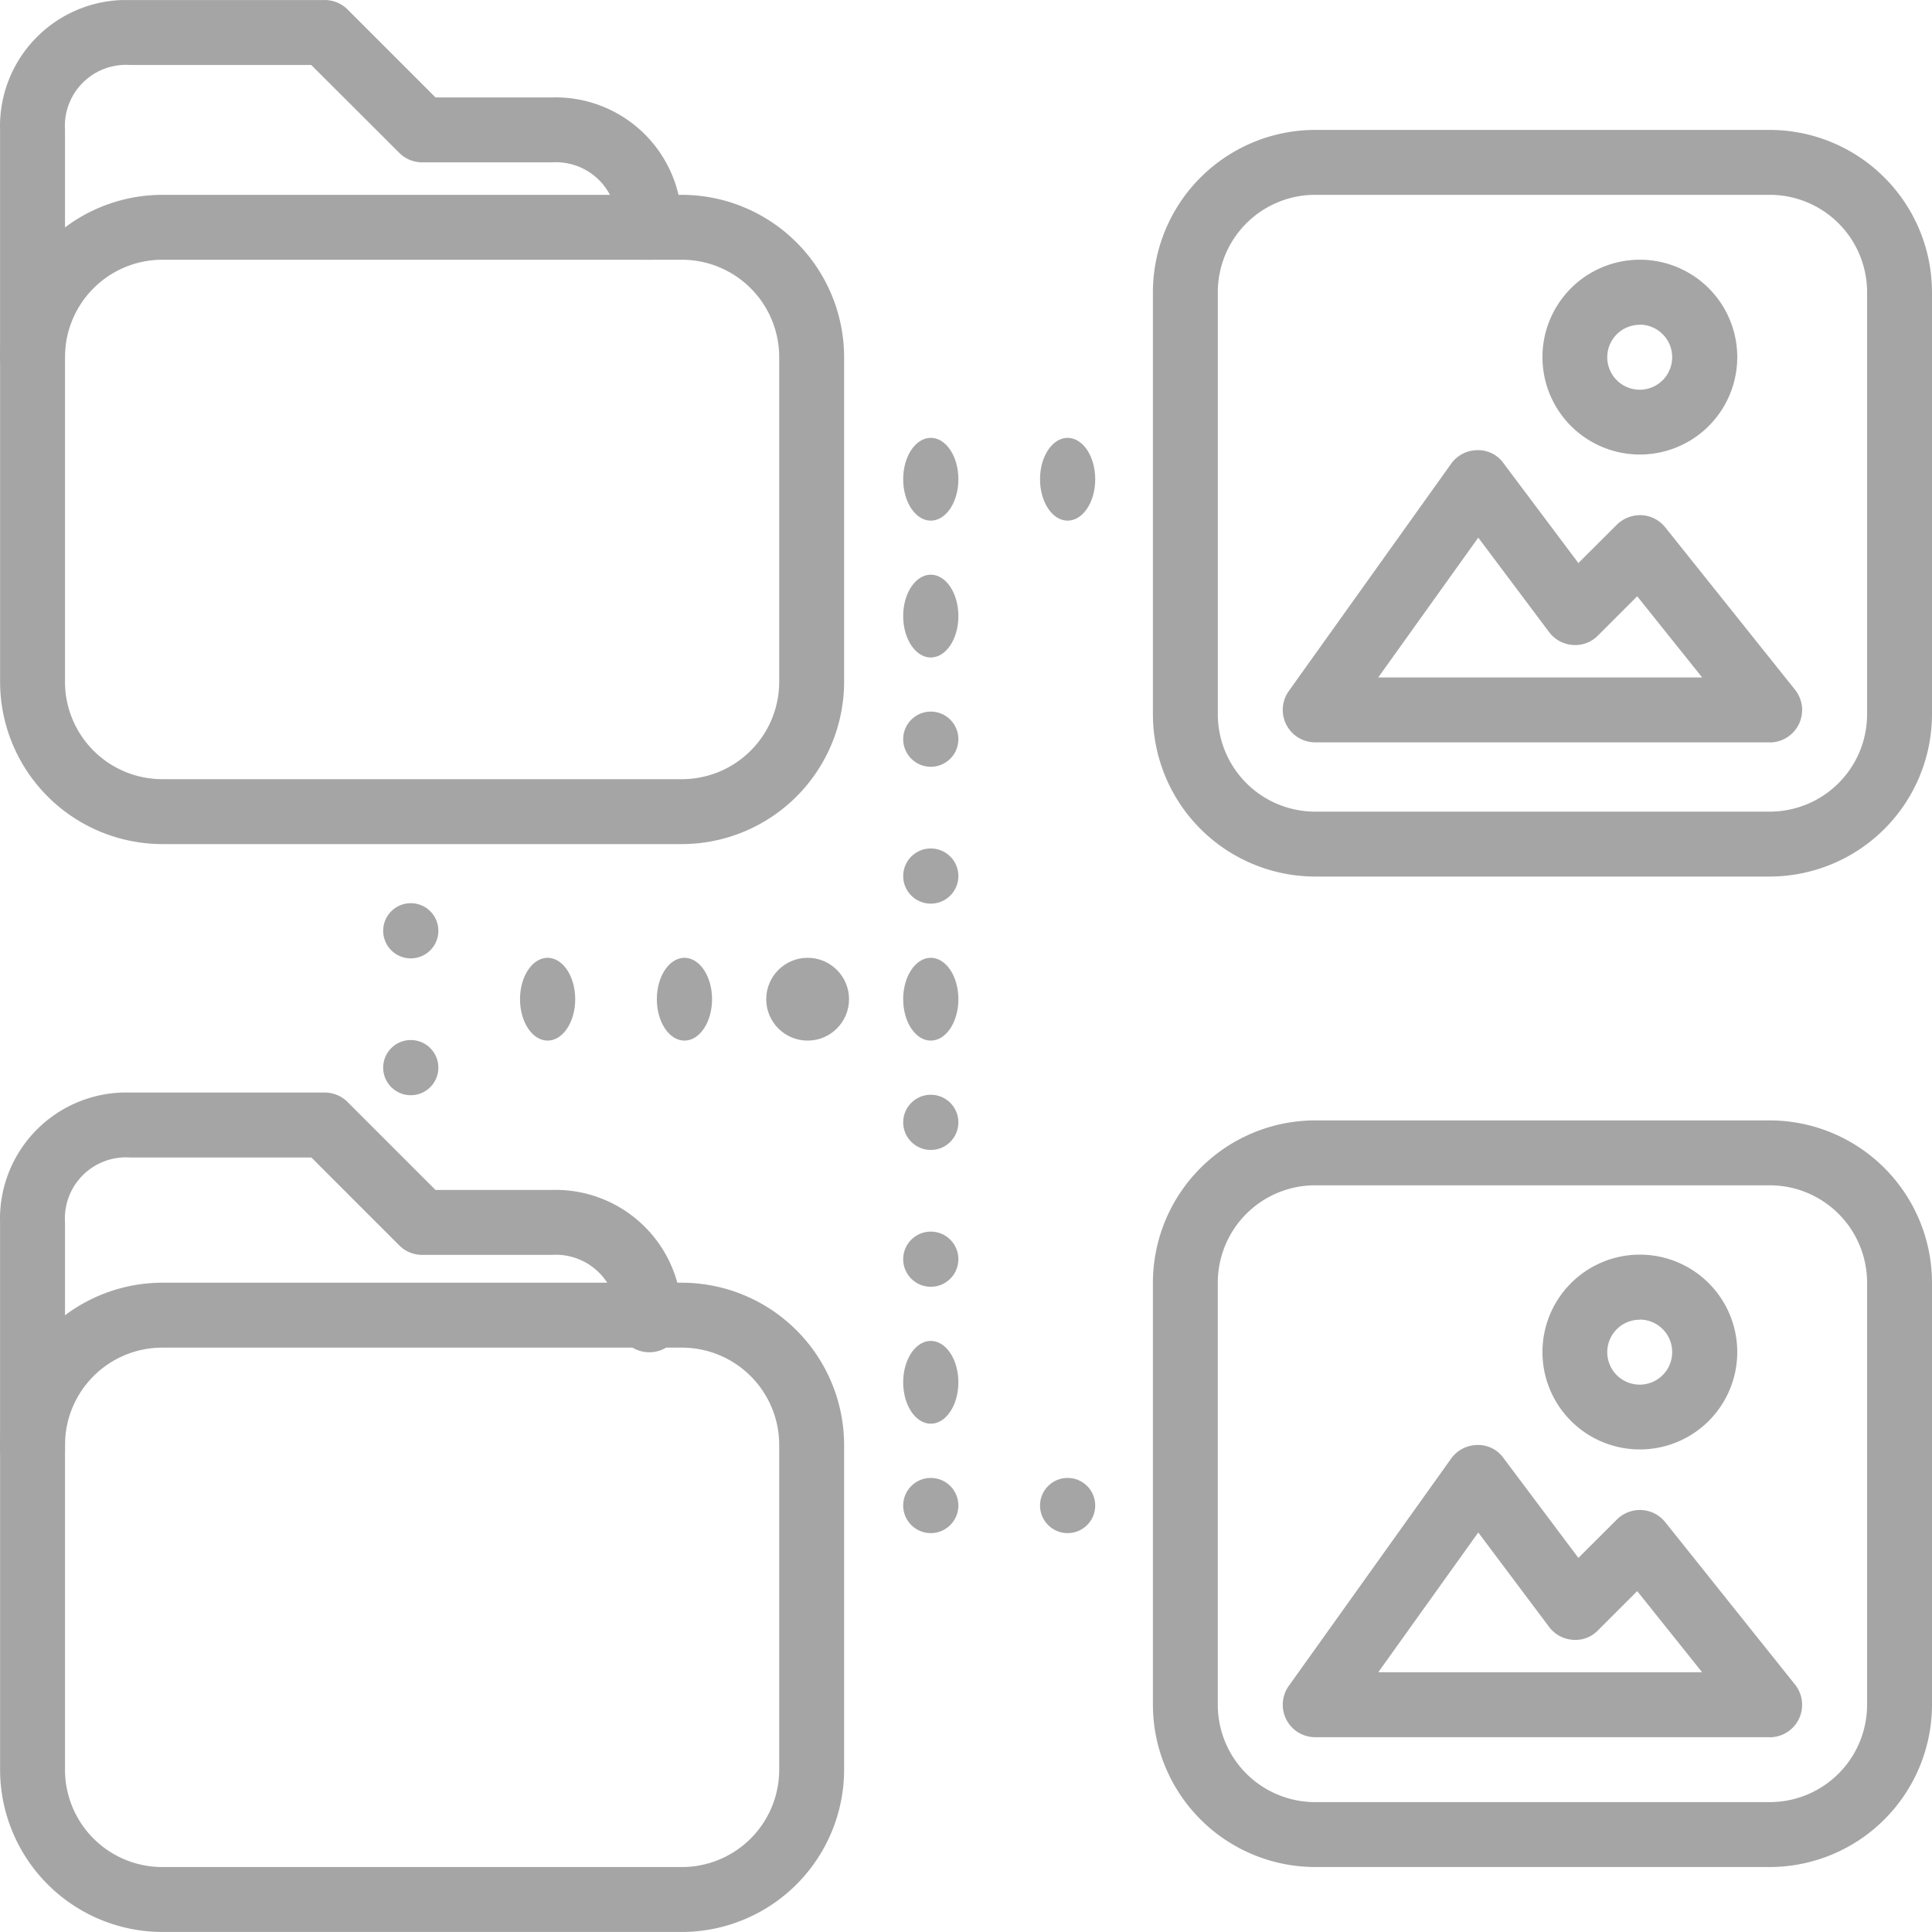 <svg xmlns="http://www.w3.org/2000/svg" width="70" height="69.999" viewBox="0 0 70 69.999">
  <g id="Group_1090" data-name="Group 1090" transform="translate(-370 -1043)">
    <g id="Group_1069" data-name="Group 1069" transform="translate(370 1043)">
      <path id="Path_705" data-name="Path 705" d="M24.7,29.524H5.881A5.888,5.888,0,0,1,0,23.643V11.881A5.888,5.888,0,0,1,5.881,6H24.7a5.888,5.888,0,0,1,5.881,5.881V23.643A5.888,5.888,0,0,1,24.7,29.524ZM5.881,8.352a3.528,3.528,0,0,0-3.529,3.529V23.643a3.528,3.528,0,0,0,3.529,3.529H24.7a3.528,3.528,0,0,0,3.529-3.529V11.881A3.528,3.528,0,0,0,24.7,8.352Z" transform="translate(0.003 1.059)" fill="#a5a5a5"/>
      <path id="Path_710" data-name="Path 710" d="M1.176,14.114A1.177,1.177,0,0,1,0,12.938V4.7A4.573,4.573,0,0,1,4.438,0c.088,0,.178,0,.267,0h7.057a1.173,1.173,0,0,1,.832.345l3.184,3.184H20a4.573,4.573,0,0,1,4.7,4.438c0,.088,0,.178,0,.267a1.176,1.176,0,0,1-2.352,0A2.214,2.214,0,0,0,20.28,5.881a2.3,2.3,0,0,0-.285,0h-4.7a1.173,1.173,0,0,1-.832-.345L11.275,2.353H4.705A2.214,2.214,0,0,0,2.353,4.42a2.3,2.3,0,0,0,0,.285v8.233A1.177,1.177,0,0,1,1.176,14.114Z" transform="translate(0.002 0.001)" fill="#a5a5a5"/>
      <path id="Path_700" data-name="Path 700" d="M24.7,63.524H5.881A5.888,5.888,0,0,1,0,57.643V45.881A5.888,5.888,0,0,1,5.881,40H24.7a5.888,5.888,0,0,1,5.881,5.881V57.643A5.888,5.888,0,0,1,24.7,63.524ZM5.881,42.352a3.528,3.528,0,0,0-3.529,3.529V57.643a3.528,3.528,0,0,0,3.529,3.529H24.7a3.528,3.528,0,0,0,3.529-3.529h0V45.881A3.528,3.528,0,0,0,24.7,42.352Z" transform="translate(0.003 6.475)" fill="#a5a5a5"/>
      <path id="Path_703" data-name="Path 703" d="M1.176,48.114A1.177,1.177,0,0,1,0,46.938V38.705A4.573,4.573,0,0,1,4.438,34c.088,0,.178,0,.267,0h7.057a1.173,1.173,0,0,1,.832.345l3.184,3.184H20a4.573,4.573,0,0,1,4.7,4.438c0,.088,0,.178,0,.267a1.176,1.176,0,0,1-2.352,0,2.214,2.214,0,0,0-2.068-2.352,2.3,2.3,0,0,0-.285,0h-4.7a1.173,1.173,0,0,1-.832-.345l-3.184-3.184H4.705A2.214,2.214,0,0,0,2.353,38.42a2.3,2.3,0,0,0,0,.285v8.233A1.177,1.177,0,0,1,1.176,48.114Z" transform="translate(0.002 5.585)" fill="#a5a5a5"/>
      <circle id="Ellipse_28" data-name="Ellipse 28" cx="1" cy="1" r="1" transform="translate(13.883 32.724)" fill="#a5a5a5"/>
      <circle id="Ellipse_26" data-name="Ellipse 26" cx="1" cy="1" r="1" transform="translate(13.883 37.682)" fill="#a5a5a5"/>
      <ellipse id="Ellipse_29" data-name="Ellipse 29" cx="1" cy="1.5" rx="1" ry="1.5" transform="translate(18.841 34.703)" fill="#a5a5a5"/>
      <ellipse id="Ellipse_30" data-name="Ellipse 30" cx="1" cy="1.5" rx="1" ry="1.5" transform="translate(23.799 34.703)" fill="#a5a5a5"/>
      <circle id="Ellipse_31" data-name="Ellipse 31" cx="1.5" cy="1.5" r="1.5" transform="translate(27.762 34.703)" fill="#a5a5a5"/>
      <ellipse id="Ellipse_32" data-name="Ellipse 32" cx="1" cy="1.5" rx="1" ry="1.5" transform="translate(32.724 34.703)" fill="#a5a5a5"/>
      <path id="Path_708" data-name="Path 708" d="M57.643,24.586H41.176a1.176,1.176,0,0,1-.956-1.86L46.1,14.493A1.175,1.175,0,0,1,47.042,14a1.119,1.119,0,0,1,.955.47l2.715,3.62L52.105,16.7a1.211,1.211,0,0,1,.9-.345,1.176,1.176,0,0,1,.853.439l4.7,5.881a1.176,1.176,0,0,1-.919,1.914ZM43.461,22.233H55.195l-2.352-2.94-1.423,1.423a1.149,1.149,0,0,1-.915.341,1.173,1.173,0,0,1-.857-.47l-2.564-3.419Z" transform="translate(6.476 2.311)" fill="#a5a5a5"/>
      <path id="Path_711" data-name="Path 711" d="M51.529,15.057a3.529,3.529,0,1,1,3.529-3.529A3.528,3.528,0,0,1,51.529,15.057Zm0-4.7A1.176,1.176,0,1,0,52.7,11.529,1.177,1.177,0,0,0,51.529,10.352Z" transform="translate(7.886 1.411)" fill="#a5a5a5"/>
      <path id="Path_706" data-name="Path 706" d="M58.347,31.052H41.881A5.888,5.888,0,0,1,36,25.171V9.881A5.888,5.888,0,0,1,41.881,4H58.347a5.888,5.888,0,0,1,5.881,5.881v15.29A5.888,5.888,0,0,1,58.347,31.052ZM41.881,6.352a3.528,3.528,0,0,0-3.529,3.529v15.29A3.528,3.528,0,0,0,41.881,28.7H58.347a3.528,3.528,0,0,0,3.529-3.529V9.881a3.528,3.528,0,0,0-3.529-3.529Z" transform="translate(5.772 0.707)" fill="#a5a5a5"/>
      <path id="Path_702" data-name="Path 702" d="M57.643,55.586H41.176a1.176,1.176,0,0,1-.956-1.86L46.1,45.493A1.175,1.175,0,0,1,47.042,45a1.119,1.119,0,0,1,.955.47l2.715,3.62L52.105,47.7a1.19,1.19,0,0,1,.9-.345,1.176,1.176,0,0,1,.853.439l4.7,5.881a1.176,1.176,0,0,1-.919,1.914ZM43.461,53.233H55.195l-2.352-2.94-1.423,1.423a1.132,1.132,0,0,1-.915.341,1.173,1.173,0,0,1-.857-.47l-2.564-3.419Z" transform="translate(6.476 7.356)" fill="#a5a5a5"/>
      <path id="Path_704" data-name="Path 704" d="M51.529,46.057a3.529,3.529,0,1,1,3.529-3.529A3.528,3.528,0,0,1,51.529,46.057Zm0-4.7A1.176,1.176,0,1,0,52.7,42.529,1.177,1.177,0,0,0,51.529,41.352Z" transform="translate(7.886 6.459)" fill="#a5a5a5"/>
      <path id="Path_701" data-name="Path 701" d="M58.347,62.052H41.881A5.888,5.888,0,0,1,36,56.171V40.881A5.888,5.888,0,0,1,41.881,35H58.347a5.888,5.888,0,0,1,5.881,5.881v15.29A5.888,5.888,0,0,1,58.347,62.052Zm-16.467-24.7a3.528,3.528,0,0,0-3.529,3.529v15.29A3.528,3.528,0,0,0,41.881,59.7H58.347a3.528,3.528,0,0,0,3.529-3.529V40.881a3.528,3.528,0,0,0-3.529-3.529Z" transform="translate(5.772 5.594)" fill="#a5a5a5"/>
      <circle id="Ellipse_33" data-name="Ellipse 33" cx="1" cy="1" r="1" transform="translate(32.724 30.741)" fill="#a5a5a5"/>
      <circle id="Ellipse_34" data-name="Ellipse 34" cx="1" cy="1" r="1" transform="translate(32.724 25.782)" fill="#a5a5a5"/>
      <ellipse id="Ellipse_35" data-name="Ellipse 35" cx="1" cy="1.5" rx="1" ry="1.5" transform="translate(32.724 20.822)" fill="#a5a5a5"/>
      <ellipse id="Ellipse_36" data-name="Ellipse 36" cx="1" cy="1.5" rx="1" ry="1.5" transform="translate(32.724 15.864)" fill="#a5a5a5"/>
      <ellipse id="Ellipse_37" data-name="Ellipse 37" cx="1" cy="1.5" rx="1" ry="1.5" transform="translate(37.682 15.864)" fill="#a5a5a5"/>
      <circle id="Ellipse_22" data-name="Ellipse 22" cx="1" cy="1" r="1" transform="translate(37.682 53.548)" fill="#a5a5a5"/>
      <circle id="Ellipse_27" data-name="Ellipse 27" cx="1" cy="1" r="1" transform="translate(32.724 39.665)" fill="#a5a5a5"/>
      <circle id="Ellipse_25" data-name="Ellipse 25" cx="1" cy="1" r="1" transform="translate(32.724 44.623)" fill="#a5a5a5"/>
      <ellipse id="Ellipse_24" data-name="Ellipse 24" cx="1" cy="1.5" rx="1" ry="1.5" transform="translate(32.724 48.584)" fill="#a5a5a5"/>
      <circle id="Ellipse_23" data-name="Ellipse 23" cx="1" cy="1" r="1" transform="translate(32.724 53.548)" fill="#a5a5a5"/>
    </g>
  </g>
</svg>
